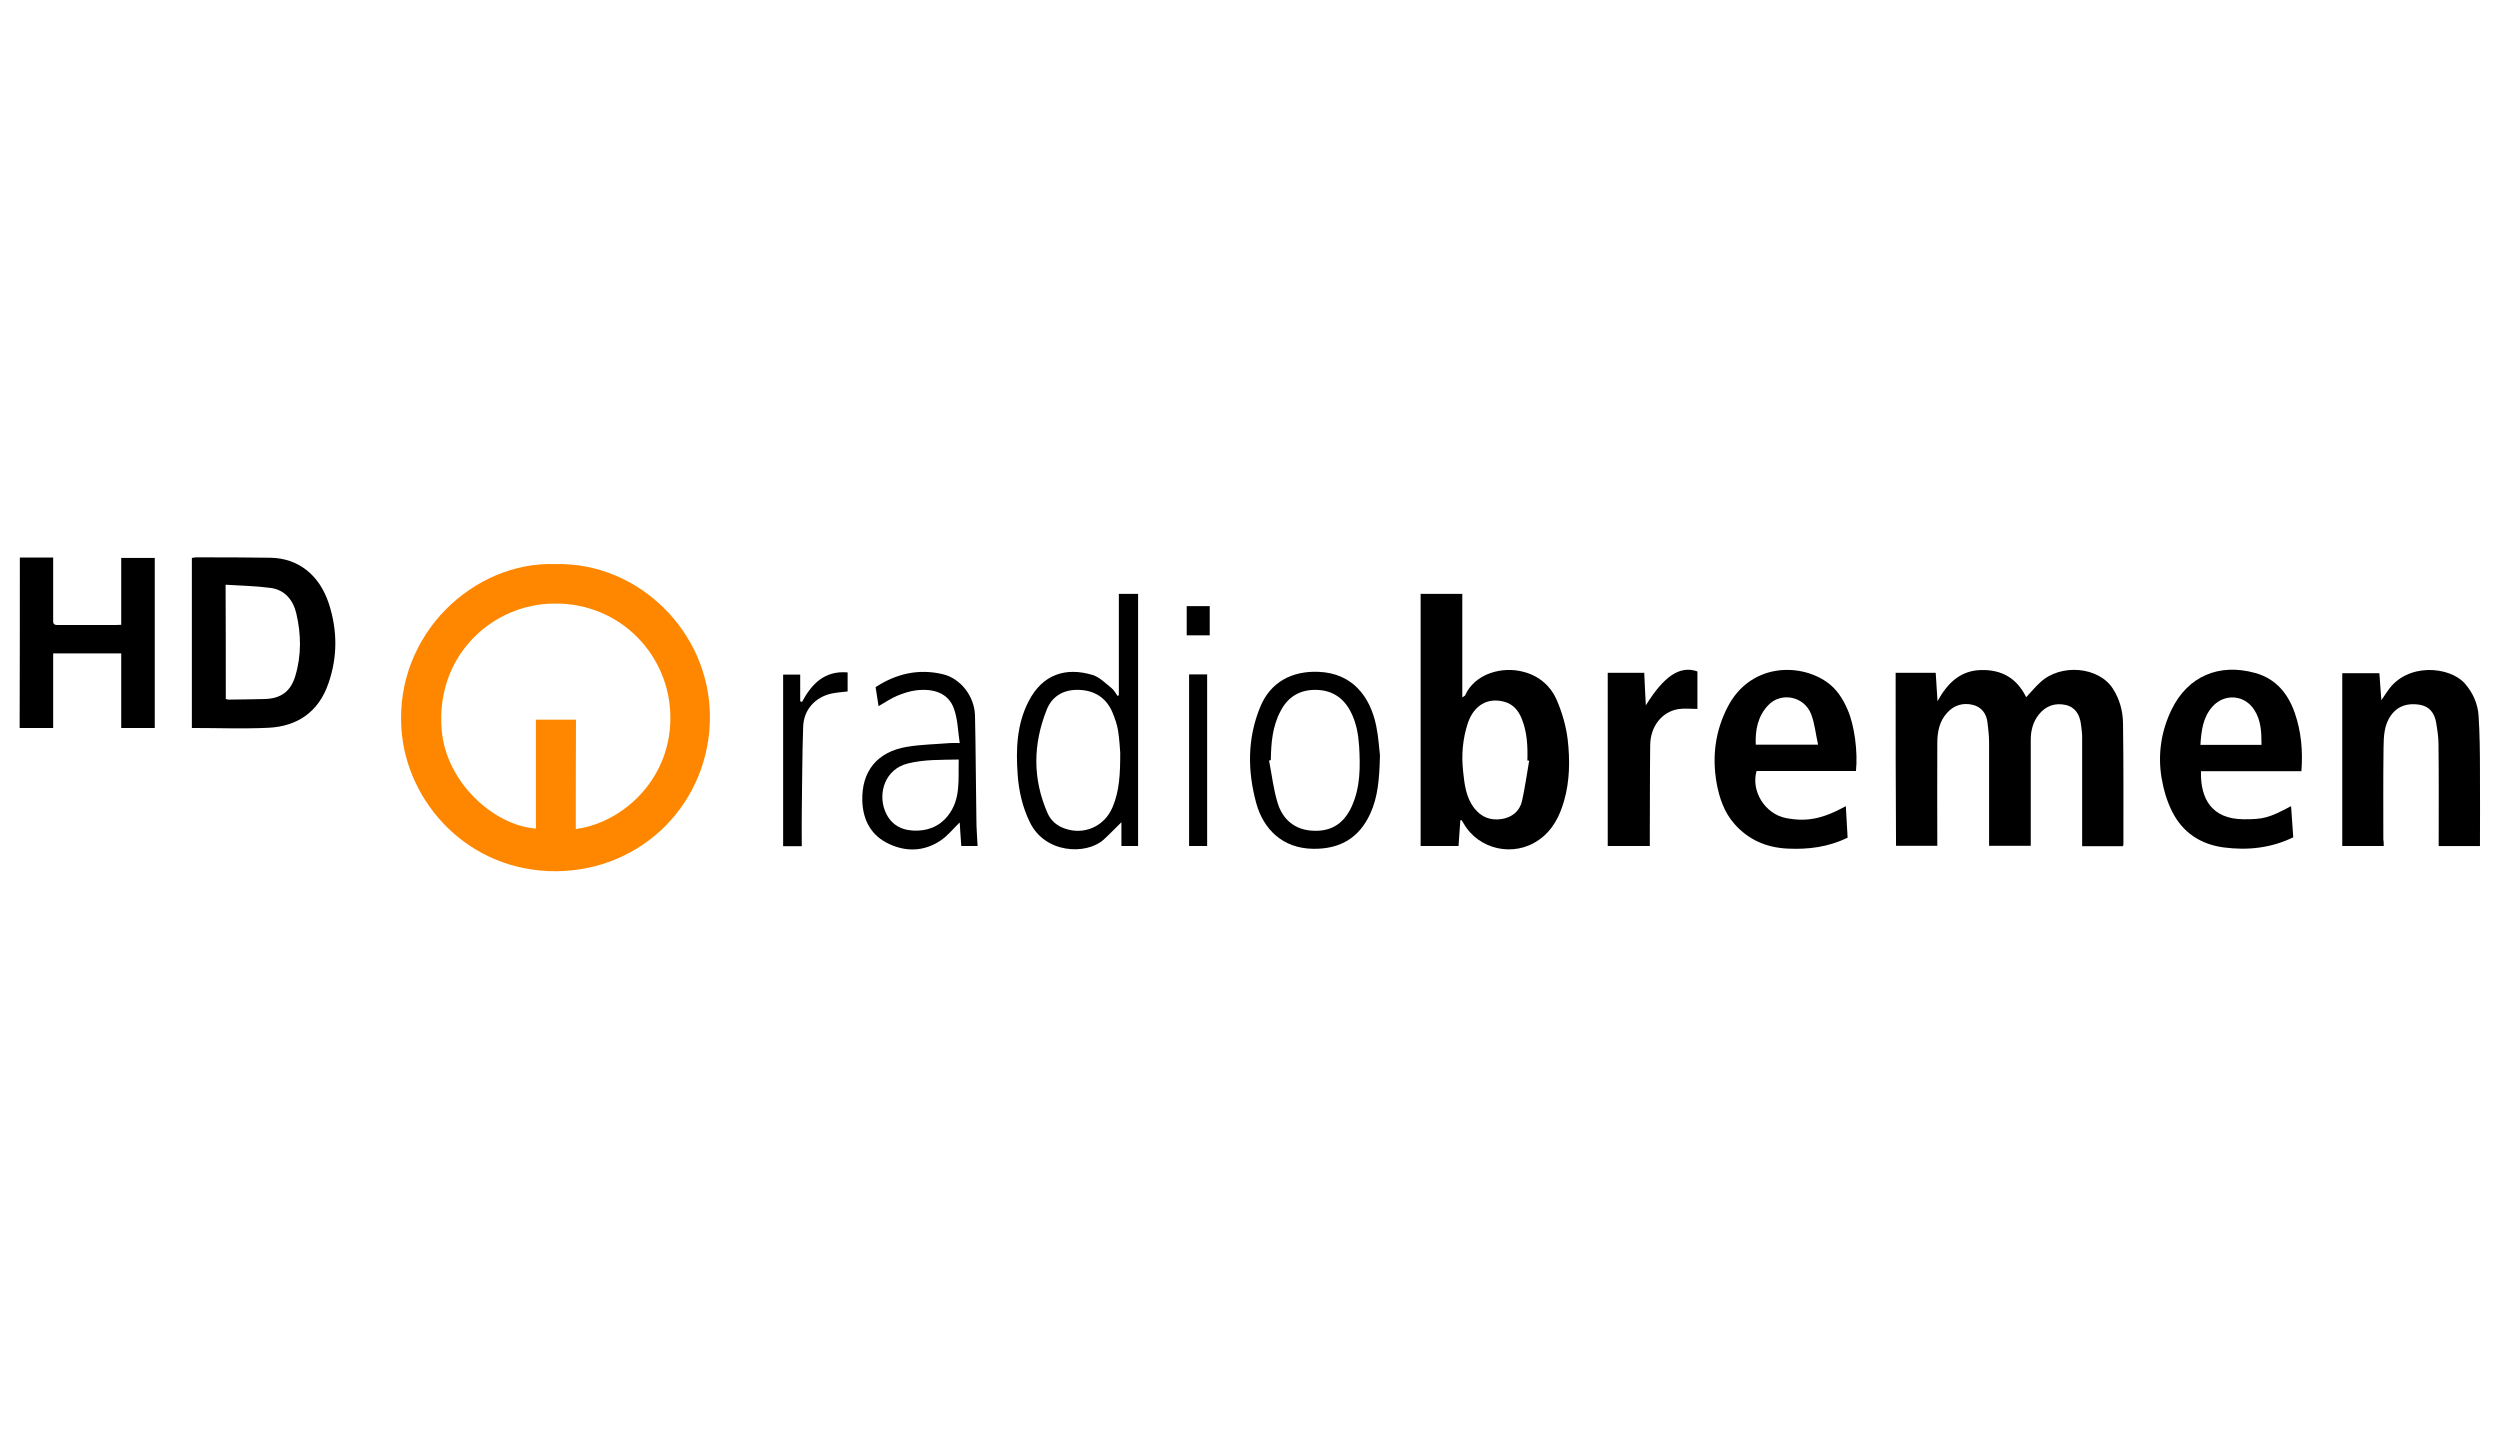 <?xml version="1.0" encoding="utf-8"?>
<!-- Generator: Adobe Illustrator 23.0.1, SVG Export Plug-In . SVG Version: 6.00 Build 0)  -->
<svg version="1.0" xmlns="http://www.w3.org/2000/svg" xmlns:xlink="http://www.w3.org/1999/xlink" x="0px" y="0px"
	 viewBox="0 0 1260 720" enable-background="new 0 0 1260 720" xml:space="preserve">
<g id="Logo">
	<g>
		<path fill="#FF8700" d="M280,284.3c41.8-1,77.7,34.2,77.8,76.9c0.1,42.7-33.5,77.7-77.7,77.9c-44.2,0.1-75.4-34.7-77.8-72
			C199.2,319.4,239,282.8,280,284.3z M290.2,417.8c23.4-2.9,49.2-25.5,47.6-58.9c-1.5-30.8-27.4-56.7-61.7-54.6
			c-29.5,1.8-56.5,27-53.5,63.5c2.2,26.8,26.6,48.3,47.5,49.8c0-18.4,0-36.7,0-54.9c6.9,0,13.4,0,20.2,0
			C290.2,381.2,290.2,399.5,290.2,417.8z"/>
		<path d="M955.4,339.1c6.5,0,13.1,0,20.2,0c0.3,4.5,0.6,8.9,0.9,14.3c5.2-9.4,11.7-15.5,22.1-15.7c10.3-0.2,17.9,4.1,22.6,13.7
			c2.6-2.7,4.7-5.4,7.2-7.6c10.3-9.5,29.4-7.8,36.5,3.3c3.4,5.3,5,11.2,5.1,17.3c0.3,20.4,0.2,40.8,0.2,61.3c0,0.2-0.1,0.4-0.3,0.8
			c-6.7,0-13.4,0-20.5,0c0-1.3,0-2.4,0-3.6c0-17.1,0-34.2,0-51.3c0-2.2-0.3-4.4-0.6-6.6c-0.6-4.7-2.8-8.6-7.7-9.7
			c-5.4-1.2-10.1,0.5-13.6,4.9c-2.9,3.7-4,8.1-4,12.7c0,16.5,0,33.1,0,49.6c0,1.2,0,2.4,0,3.8c-7.1,0-13.9,0-21,0c0-1,0-2,0-2.9
			c0-16.4,0-32.8,0-49.3c0-3.3-0.4-6.6-0.8-9.9c-0.5-4.6-3.1-8-7.6-9c-4.8-1.1-9.3,0.2-12.7,4c-4,4.3-5,9.8-5,15.4
			c-0.1,16.6,0,33.3,0,49.9c0,0.5,0,1.1,0,1.8c-6.9,0-13.6,0-20.8,0C955.4,397.4,955.4,368.4,955.4,339.1z"/>
		<path d="M736,413.5c-0.3,4.2-0.6,8.5-0.9,12.9c-6.5,0-12.7,0-19.1,0c0-42.3,0-84.6,0-127.1c7,0,13.8,0,21,0c0,17.2,0,34.4,0,52.2
			c0.8-0.6,1.2-0.7,1.4-1c4.9-11.1,18.9-14.9,29.8-11.8c8,2.2,13.6,7.4,16.6,14.6c2.6,6.1,4.5,12.8,5.3,19.3
			c1.2,10.3,1.1,20.9-1.8,31c-2.2,7.7-5.7,14.8-12.7,19.7c-12.6,8.9-30.4,5-38-8.4c-0.3-0.6-0.7-1.1-1-1.6
			C736.4,413.4,736.2,413.4,736,413.5z M770.7,383.4c-0.3,0-0.6-0.1-0.9-0.1c0.2-7.2-0.1-14.4-2.9-21.2c-1.7-4.1-4.3-7.2-8.7-8.4
			c-8.4-2.3-15.3,1.7-18.4,10.7c-2.6,7.9-3.3,16-2.4,24.3c0.7,6.6,1.4,13.2,5.7,18.7c3.6,4.6,8.3,6.2,13.7,5.4
			c5.2-0.8,9.1-3.9,10.3-9.1C768.6,397,769.5,390.2,770.7,383.4z"/>
		<path d="M1201.4,426.4c-7,0-13.7,0-20.9,0c0-29,0-58,0-87.1c5.9,0,12.1,0,18.7,0c0.3,4.2,0.6,8.4,1,13.6c1.3-2,2.3-3.3,3.2-4.7
			c9.8-14.5,31.4-12.3,38.9-3.7c4.1,4.7,6.5,10.2,6.9,16.2c0.6,9.3,0.7,18.6,0.7,27.9c0.1,12.5,0,25.1,0,37.8c-6.9,0-13.6,0-20.8,0
			c0-1.1,0-2.3,0-3.4c0-16,0.1-32-0.1-48c0-3.6-0.6-7.3-1.2-10.9c-0.8-4.7-3.4-8.1-8.2-8.9c-5.5-0.9-10.7,0.2-14.3,5
			c-3.8,5-3.9,11-4,16.8c-0.2,15.3-0.1,30.6-0.1,46C1201.4,424,1201.4,425.1,1201.4,426.4z"/>
		<path d="M96.7,366.9c0-28.8,0-57.1,0-85.7c0.8-0.1,1.5-0.3,2.2-0.3c12.5,0,25.1,0,37.6,0.2c13.7,0.3,24.4,8.5,29.2,23
			c4.4,13.4,4.5,27-0.2,40.4c-4.9,14.2-15.5,21.6-30.3,22.3C122.5,367.4,109.8,366.9,96.7,366.9z M113.8,352.3
			c0.5,0.1,0.9,0.3,1.3,0.3c6.2-0.1,12.4-0.1,18.6-0.3c8-0.3,12.8-3.9,15.1-11.5c3.2-10.5,3-21.3,0.5-31.8
			c-1.6-6.6-5.8-11.8-13-12.7c-7.4-1-14.9-1.1-22.6-1.6C113.8,314.4,113.8,333.3,113.8,352.3z"/>
		<path d="M935.4,388.6c-16.8,0-33.5,0-50.1,0c-2.9,10.2,4.3,21.6,14.8,23.7c10.4,2,18.4,0.5,30.2-6c0.3,5.4,0.6,10.6,0.9,15.9
			c-9.7,4.7-19.7,6-30.2,5.5c-10.7-0.5-19.8-4.4-26.9-12.5c-5.1-5.8-7.5-12.9-8.9-20.4c-2.4-13.5-0.7-26.5,5.6-38.6
			c11.1-21.4,35.4-22.4,49.7-12.6c5.1,3.5,8.3,8.5,10.7,14.1C934.7,365.6,936.4,379.2,935.4,388.6z M884.9,375.3
			c10.4,0,20.4,0,31.4,0c-1.2-5.5-1.7-10.7-3.5-15.4c-3.5-9-15.1-11.3-21.6-4.5C885.9,361,884.6,367.9,884.9,375.3z"/>
		<path d="M1159.9,388.7c-17,0-33.8,0-50.6,0c-0.4,14.2,5.7,24,21.2,24.2c10.3,0.1,13.1-0.7,24.2-6.6c0.4,5.3,0.7,10.4,1.1,15.7
			c-11.1,5.4-22.9,6.7-35.1,5.1c-11.7-1.6-20.6-7.5-25.9-18c-2.7-5.3-4.4-11.3-5.4-17.2c-1.9-11.8-0.2-23.4,5.1-34.3
			c8.2-16.8,23.9-23.5,42.2-18.4c10.4,2.9,16.5,10.4,19.9,20.2C1159.8,368.7,1160.7,378.4,1159.9,388.7z M1109,375.4
			c10.4,0,20.5,0,30.8,0c0-6.3-0.2-12.4-3.7-17.7c-4.9-7.6-15-8.3-21-1.6C1110.2,361.6,1109.5,368.3,1109,375.4z"/>
		<path d="M10,281c5.5,0,10.9,0,16.8,0c0,3.1,0,6,0,9c0,7.3,0,14.6,0,22c0,1.4-0.3,3,2,3c9.9,0,19.8,0,29.6,0c0.8,0,1.5-0.1,2.7-0.1
			c0-11.3,0-22.4,0-33.7c5.8,0,11.3,0,16.9,0c0,28.5,0,57,0,85.7c-5.5,0-11,0-16.9,0c0-12.5,0-25,0-37.6c-11.6,0-22.7,0-34.3,0
			c0,12.5,0,25,0,37.6c-5.9,0-11.3,0-16.9,0C10,338.2,10,309.7,10,281z"/>
		<path d="M563.9,350.4c0-17,0-33.9,0-51.1c3.2,0,6.2,0,9.7,0c0,42.3,0,84.6,0,127.1c-2.6,0-5.3,0-8.4,0c0-3.9,0-7.7,0-12
			c-3.3,3.2-6.1,6.2-9.1,8.9c-8.8,7.7-29.5,6.9-37.1-9c-3.7-7.6-5.5-15.6-6.1-23.9c-0.9-12.7-0.5-25.2,5.5-36.9
			c7-13.7,18.8-17.4,32.3-13.3c3.5,1.1,6.4,4.1,9.4,6.5c1.3,1,2.2,2.7,3.2,4.1C563.5,350.6,563.7,350.5,563.9,350.4z M564.6,379.4
			c-0.2-2.4-0.4-6.8-1.1-11.2c-0.5-3.1-1.6-6.2-2.8-9.1c-3.1-7.4-9-11.1-16.8-11.4c-7.5-0.3-13.6,2.9-16.4,10.1
			c-6.9,17.4-7.1,34.8,0.5,52.1c1.7,3.8,4.8,6.4,8.7,7.7c9.6,3.4,19.9-1,24-10.7C564.2,398.7,564.6,390.1,564.6,379.4z"/>
		<path d="M810.3,339.1c5.9,0,11.9,0,18.4,0c0.2,5.3,0.5,10.5,0.8,16.4c9.2-14.9,17.3-20.2,26-17.1c0,6.4,0,12.8,0,18.9
			c-3.4,0-6.6-0.4-9.7,0.1c-8.3,1.4-14,8.8-14.1,18.1c-0.2,15.8-0.1,31.5-0.2,47.3c0,1.1,0,2.2,0,3.6c-7,0-13.8,0-21.2,0
			C810.3,397.4,810.3,368.4,810.3,339.1z"/>
		<path d="M695.5,380.7c-0.3,11.9-1,20.9-4.9,29.4c-5.6,12.2-15.1,17.8-28.5,17.7c-15.9-0.1-25.3-10.1-28.9-22.8
			c-4.5-16.4-4.6-32.9,2-48.8c5.1-12.4,15.9-18.1,29.2-17.6c17,0.6,26.1,12.2,29.2,27.2C694.8,371.6,695.1,377.6,695.5,380.7z
			 M640.5,383.1c-0.3,0.1-0.6,0.1-0.9,0.2c1.4,7.1,2.2,14.4,4.3,21.3c2.6,8.6,8.9,13.8,18.1,14.1c7.7,0.3,14.7-2.4,19.2-12.1
			c4.5-9.8,4.4-20.2,3.8-30.6c-0.4-5.9-1.4-11.6-4.1-17c-3.6-7.2-9.4-11.1-17.4-11.3c-8.1-0.2-14.3,3.3-18.1,10.7
			C641.3,366.1,640.6,374.6,640.5,383.1z"/>
		<path d="M492.7,426.4c-2.8,0-5.2,0-8.2,0c-0.3-4-0.6-8-0.8-11.9c-3.3,3.2-6.2,6.9-9.9,9.3c-8.1,5.3-17,5.6-25.6,1.6
			c-9-4.1-13.3-11.9-13.6-21.8c-0.4-14.9,7.5-24.7,22.5-27.2c7.2-1.2,14.5-1.3,21.8-1.9c1.3-0.1,2.6,0,4.8,0c-0.9-6-1-11.8-2.8-17
			c-2.7-8.1-10.1-10.6-19-9.6c-3.3,0.4-6.7,1.5-9.8,2.8c-3.1,1.3-6,3.3-9.3,5.2c-0.5-3.3-1-6.5-1.5-9.6c10.5-6.8,21.7-9.4,33.9-6.5
			c8.8,2.1,15.9,10.9,16.2,20.8c0.4,17.5,0.4,35,0.7,52.5C492.1,417.4,492.5,421.7,492.7,426.4z M483.2,382.8
			c-8.9,0.2-17.3-0.1-25.7,2c-11.5,2.9-14.9,14.8-11.6,23.5c2.4,6.5,7.4,9.9,14.1,10.3c6.9,0.4,13.1-1.7,17.6-7.3
			C484.4,402.9,482.9,392.9,483.2,382.8z"/>
		<path d="M394.7,340c2.5,0,5.3,0,8.6,0c0,4.5,0,9,0,13.4c0.3,0.1,0.6,0.3,0.9,0.4c4.9-9.2,11.5-15.9,23-14.9c0,3.1,0,6.3,0,9.6
			c-2.7,0.3-5.3,0.5-7.9,1c-8.4,1.8-14.2,8.1-14.5,16.7c-0.5,14.3-0.5,28.6-0.7,42.9c-0.1,5.7,0,11.5,0,17.4c-3.1,0-6,0-9.4,0
			C394.7,397.7,394.7,369.1,394.7,340z"/>
		<path d="M608.4,426.4c-3.1,0-6,0-9.1,0c0-28.8,0-57.6,0-86.5c3.1,0,6,0,9.1,0C608.4,368.8,608.4,397.5,608.4,426.4z"/>
		<path d="M609.7,320.2c-4,0-7.7,0-11.6,0c0-5,0-9.8,0-14.7c3.9,0,7.6,0,11.6,0C609.7,310.3,609.7,315.1,609.7,320.2z"/>
	</g>
</g>
<g id="image">
</g>
<g id="onblack">
</g>
<g id="Hilfslinien">
</g>
<g id="Description">
</g>
</svg>
